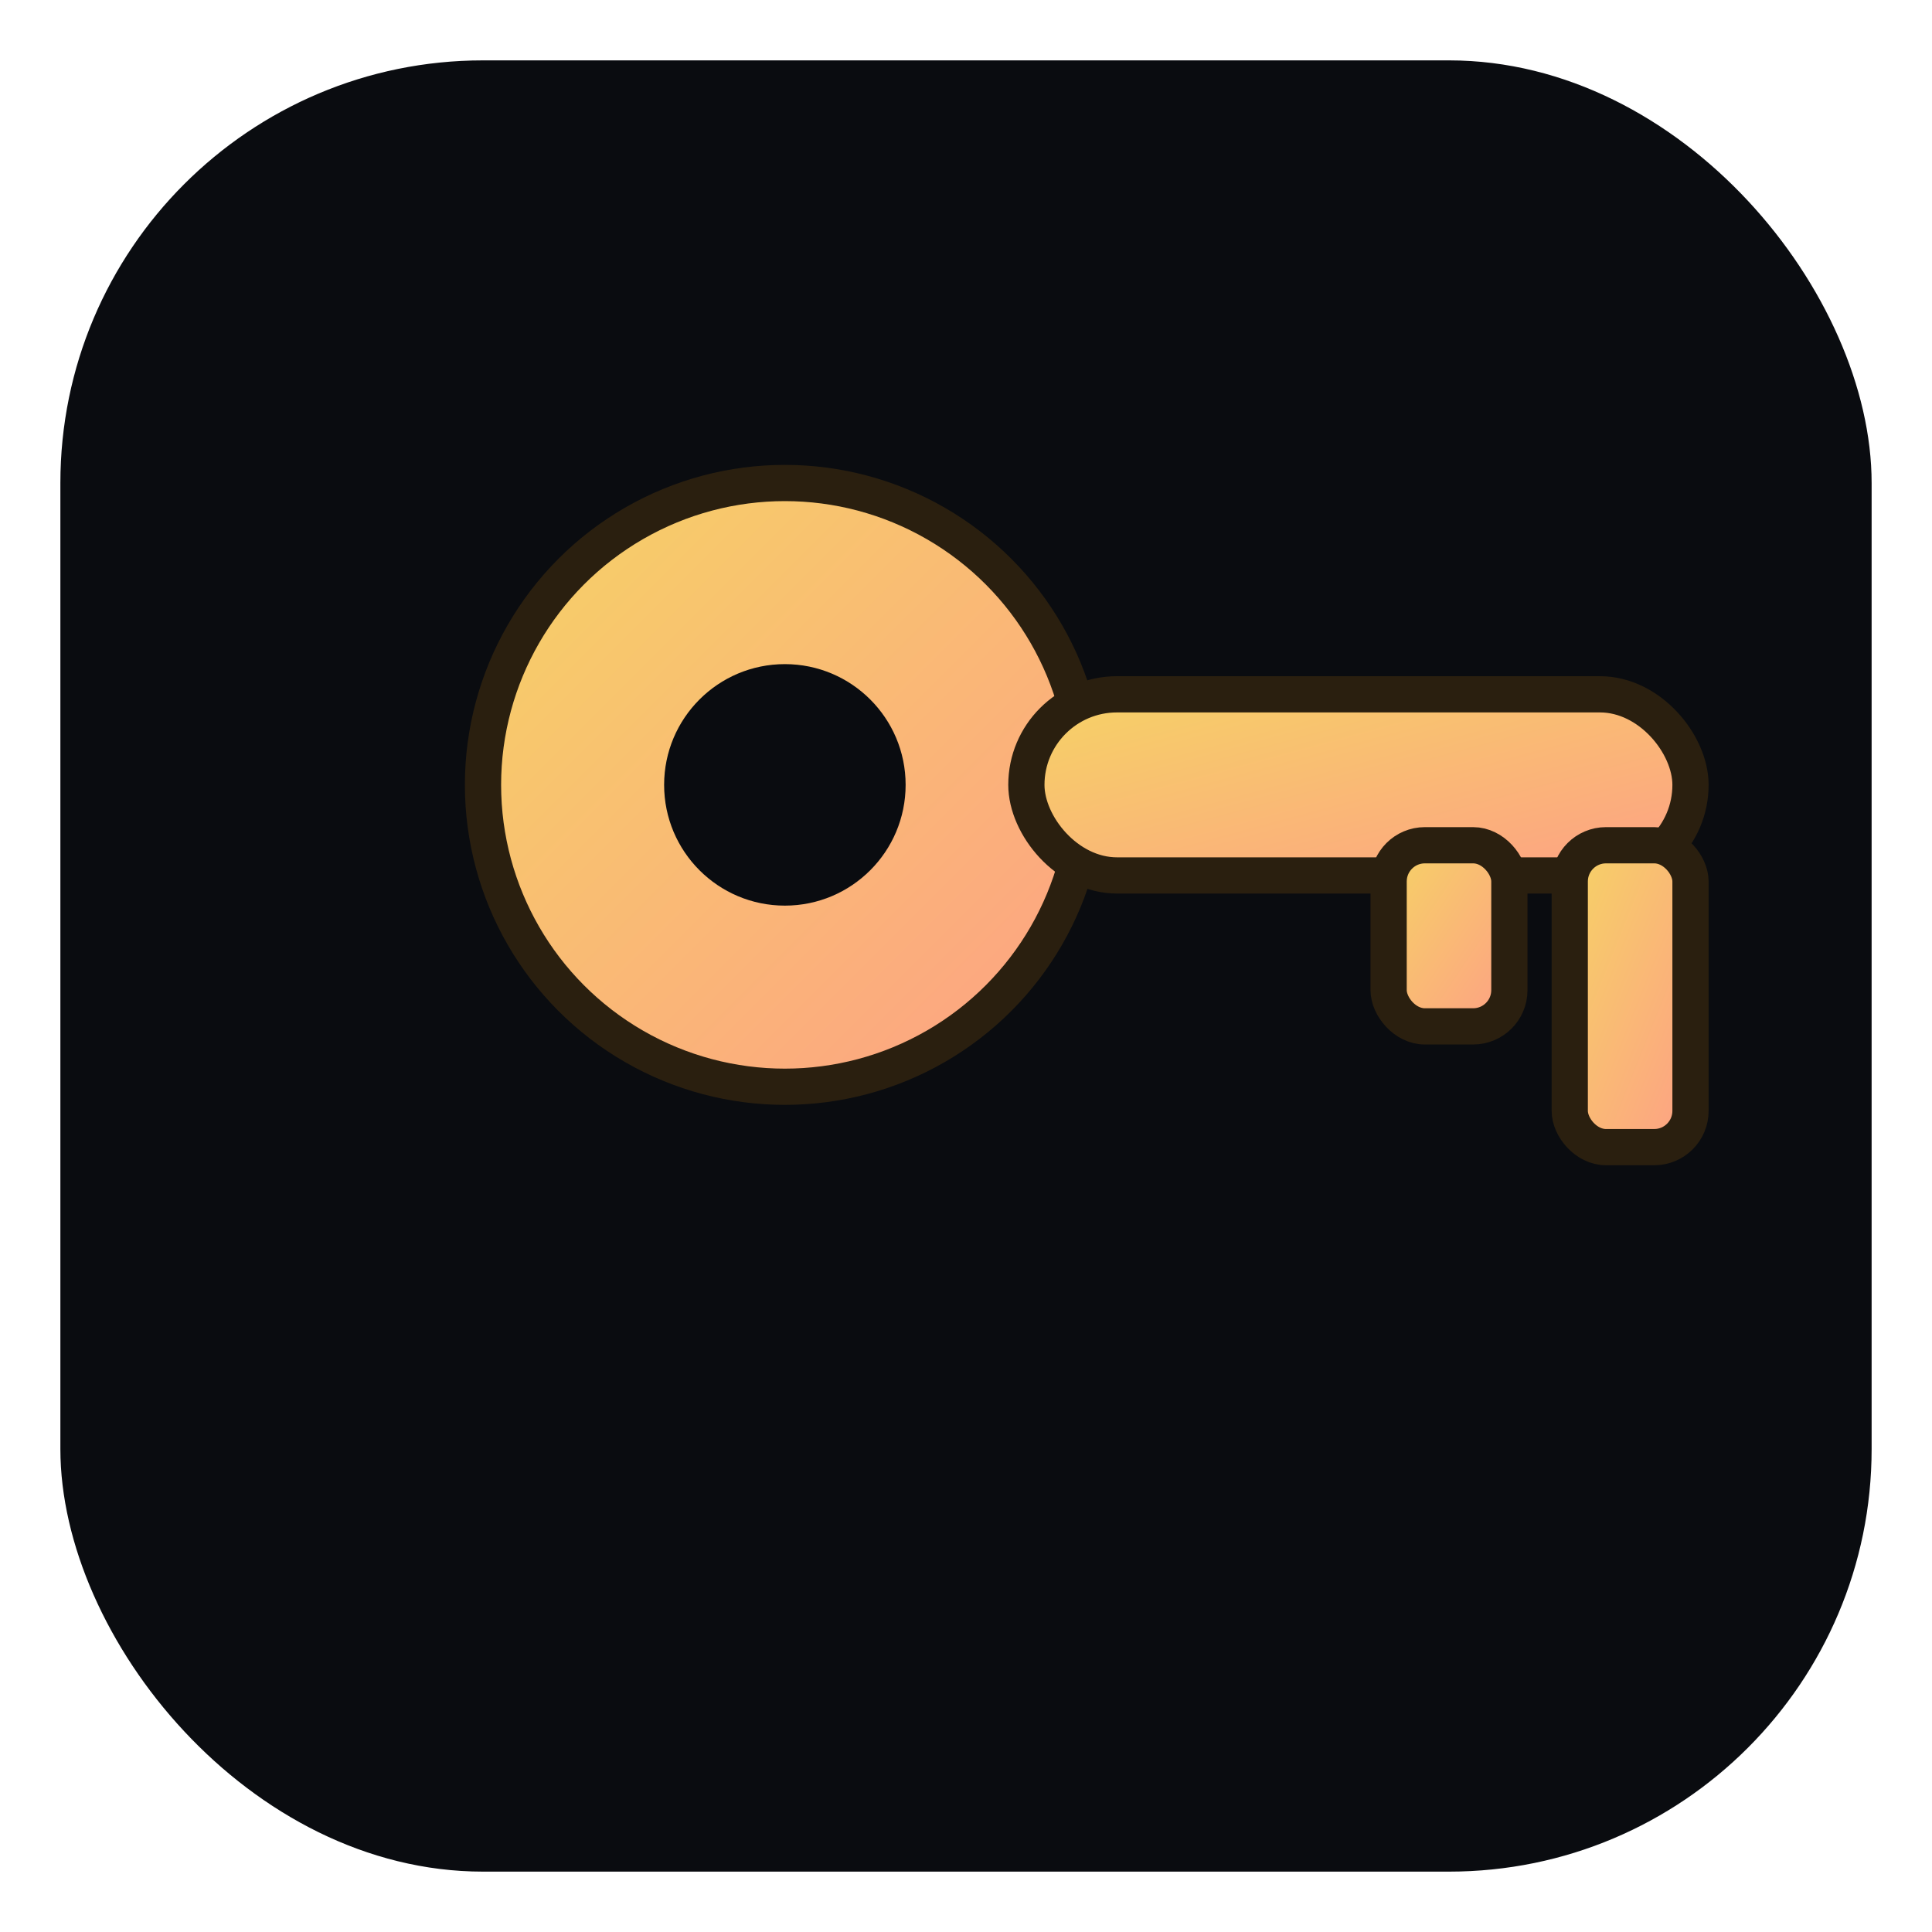 <svg xmlns="http://www.w3.org/2000/svg" viewBox="0 0 64 64" role="img" aria-label="GoldenKey Studios">
  <defs>
    <linearGradient id="g" x1="0" y1="0" x2="1" y2="1">
      <stop offset="0%" stop-color="#F6D365"/>
      <stop offset="100%" stop-color="#FDA085"/>
    </linearGradient>
    <filter id="s" x="-50%" y="-50%" width="200%" height="200%">
      <feDropShadow dx="0" dy="2" stdDeviation="2" flood-color="#000" flood-opacity="0.35"/>
    </filter>
  </defs>
  <rect x="2" y="2" width="60" height="60" rx="14" fill="#0a0c10"/>
  <g filter="url(#s)" transform="translate(8,8)">
    <!-- circular head of key -->
    <circle cx="18" cy="18" r="10" fill="url(#g)" stroke="#2a1f0f" stroke-width="1.2"/>
    <circle cx="18" cy="18" r="4" fill="#0a0c10"/>
    <!-- shaft -->
    <rect x="26" y="15" width="22" height="6" rx="3" fill="url(#g)" stroke="#2a1f0f" stroke-width="1.2"/>
    <!-- teeth -->
    <rect x="44" y="20" width="4" height="10" rx="1.2" fill="url(#g)" stroke="#2a1f0f" stroke-width="1.2"/>
    <rect x="38" y="20" width="4" height="6" rx="1.2" fill="url(#g)" stroke="#2a1f0f" stroke-width="1.2"/>
  </g>
</svg>
